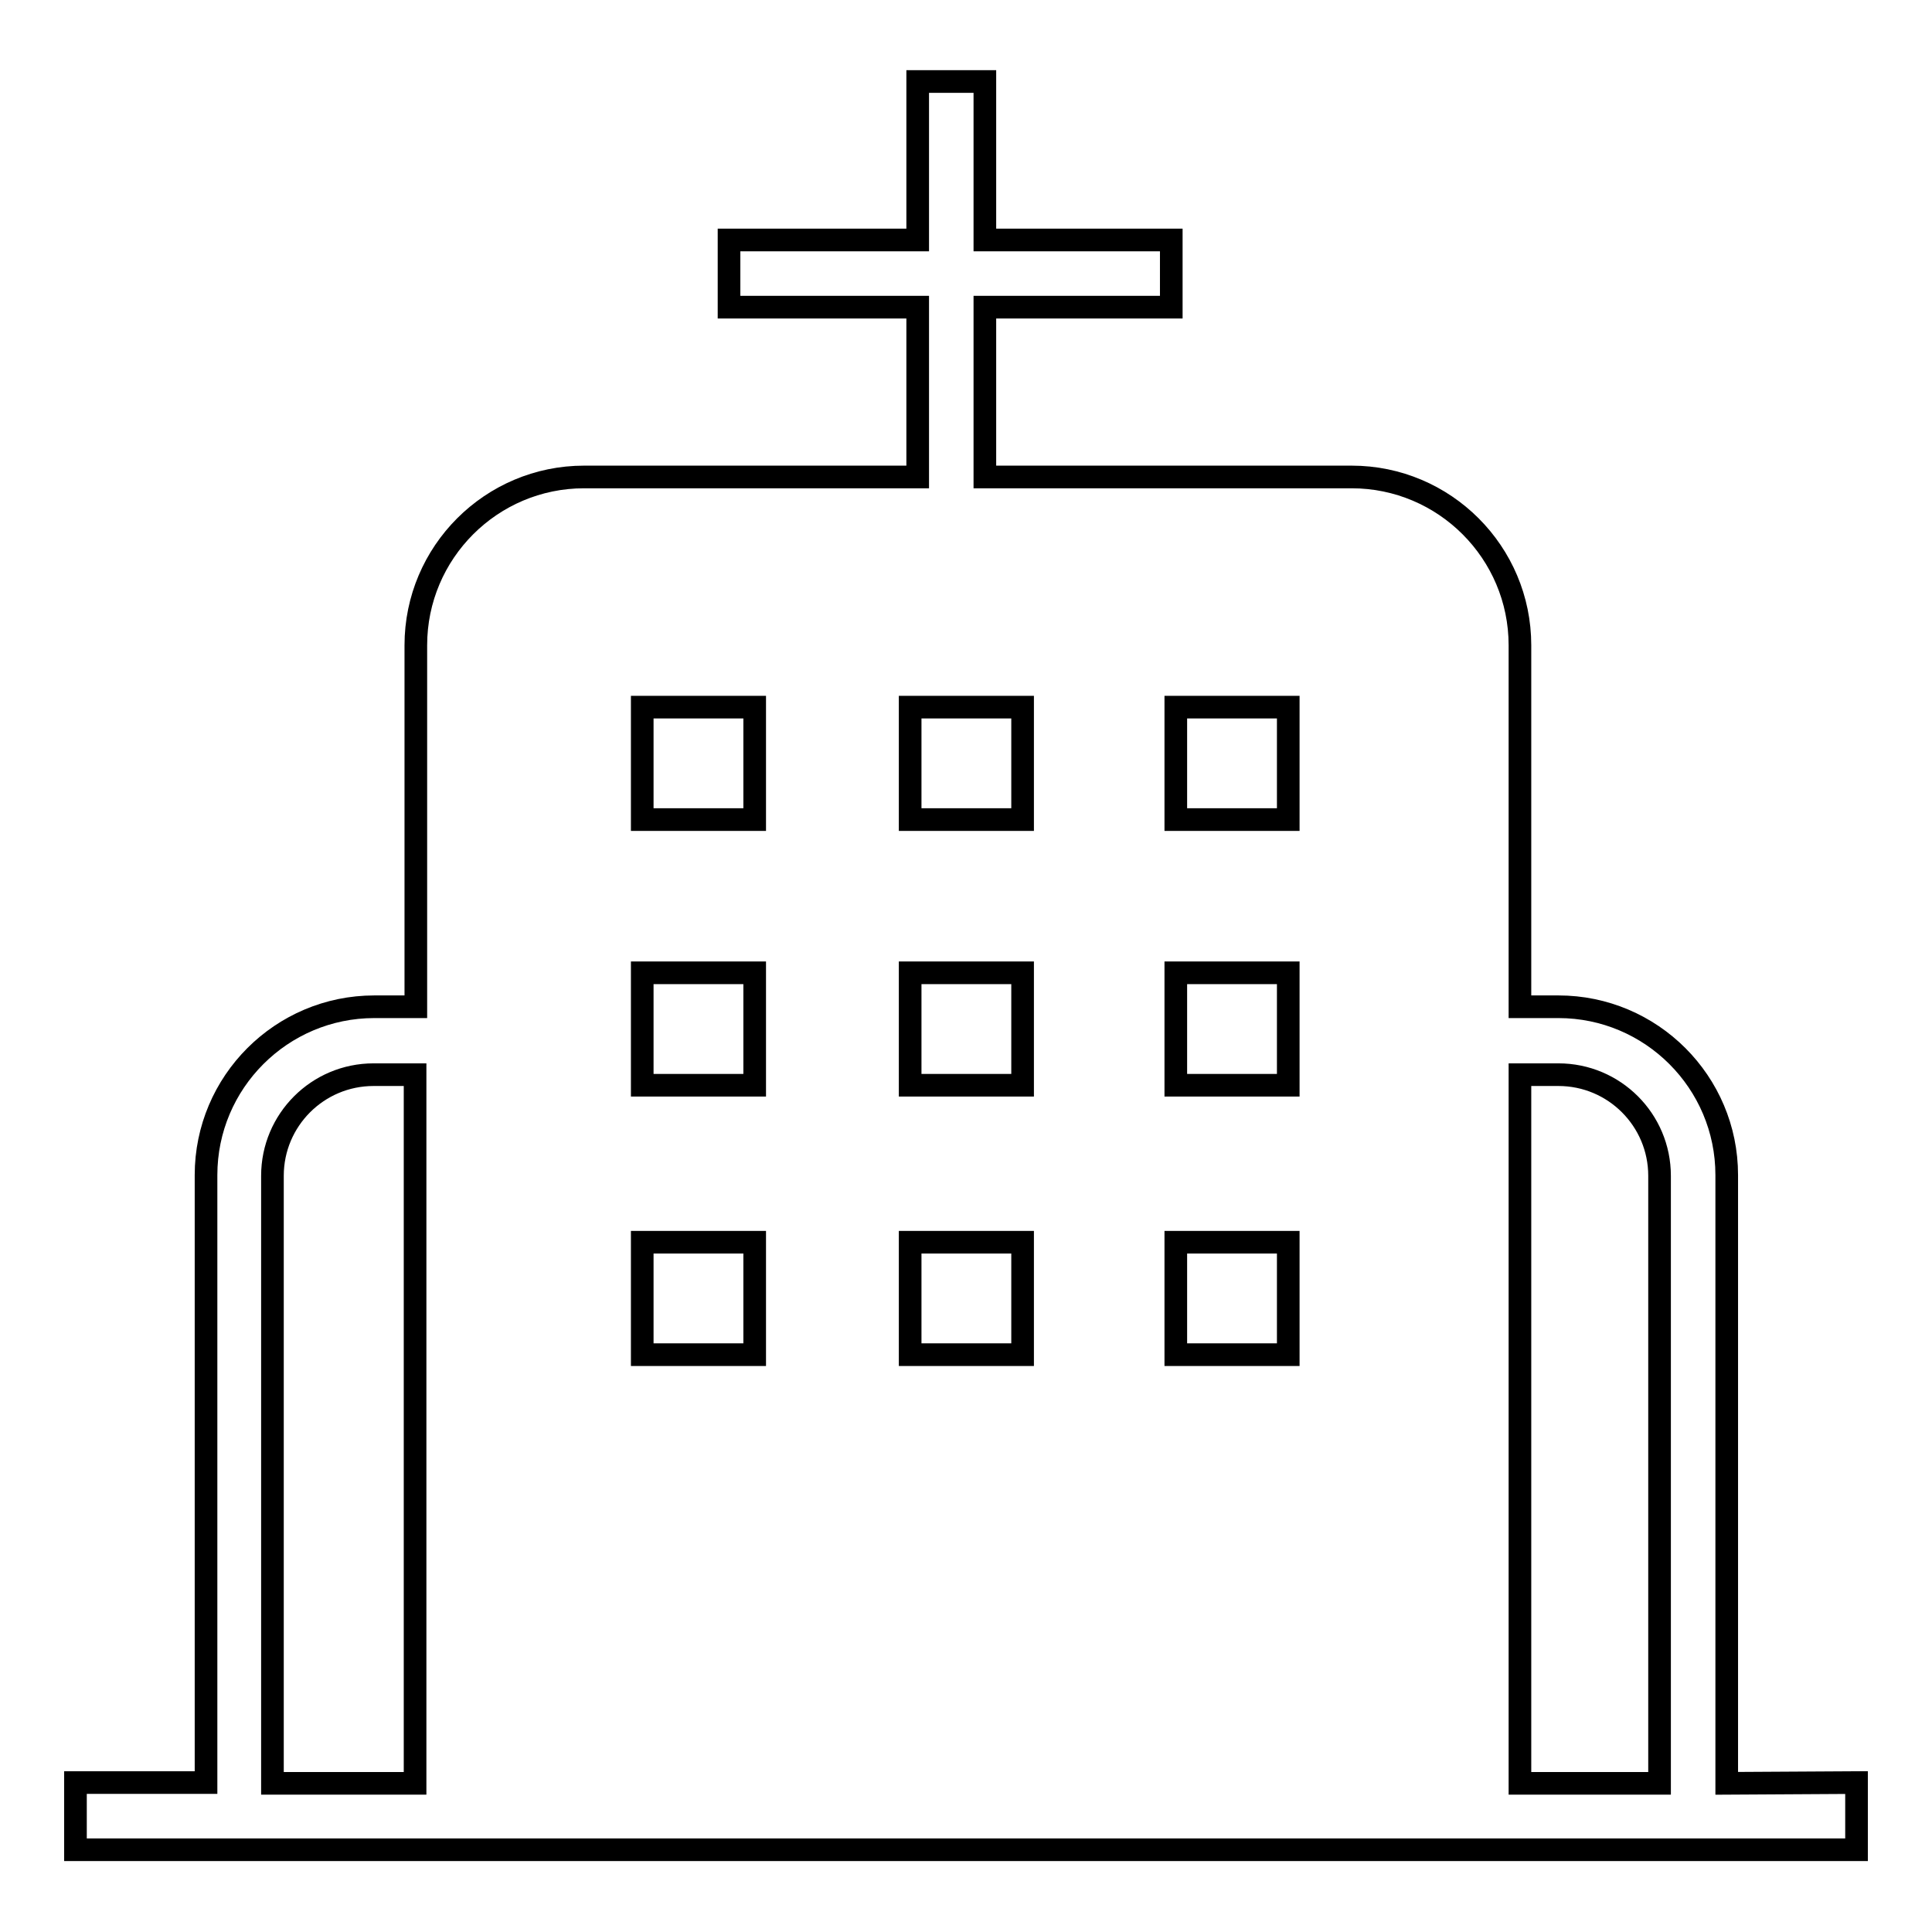 <?xml version="1.0" encoding="utf-8"?>
<!-- Svg Vector Icons : http://www.onlinewebfonts.com/icon -->
<!DOCTYPE svg PUBLIC "-//W3C//DTD SVG 1.1//EN" "http://www.w3.org/Graphics/SVG/1.1/DTD/svg11.dtd">
<svg version="1.1" xmlns="http://www.w3.org/2000/svg" xmlns:xlink="http://www.w3.org/1999/xlink" x="0px" y="0px" viewBox="0 0 256 256" enable-background="new 0 0 256 256" xml:space="preserve">
<g><g><path stroke-width="3" fill-opacity="0" stroke="#000000"  d="M228.8,236.3v-80.6c0-12.3-10-22.3-22.3-22.3h-5.1V85.5c0-12.3-10-22.3-22.3-22.3h-48.6V40.7h24.7v-8.9h-24.7v-21h-8.9v21h-25v8.9h25v22.5H77.4c-12.3,0-22.3,10-22.3,22.3v47.9h-5.5c-12.3,0-22.3,10-22.3,22.3v80.5H10v8.9h236v-8.9L228.8,236.3L228.8,236.3z M206.5,142.4c7.4,0,13.4,6,13.4,13.4v80.5h-18.5v-93.9H206.5z M155.8,93.7h14.9v14.9h-14.9V93.7z M155.8,128.9h14.9v14.9h-14.9V128.9z M155.8,164.6h14.9v14.9h-14.9V164.6z M120.6,93.7h14.9v14.9h-14.9V93.7z M120.6,128.9h14.9v14.9h-14.9V128.9z M120.6,164.6h14.9v14.9h-14.9V164.6z M85.1,93.7H100v14.9H85.1V93.7z M85.1,128.9H100v14.9H85.1V128.9z M85.1,164.6H100v14.9H85.1V164.6z M36.1,155.8c0-7.4,6-13.4,13.4-13.4H55v93.9H36.1V155.8z"/></g></g>
</svg>